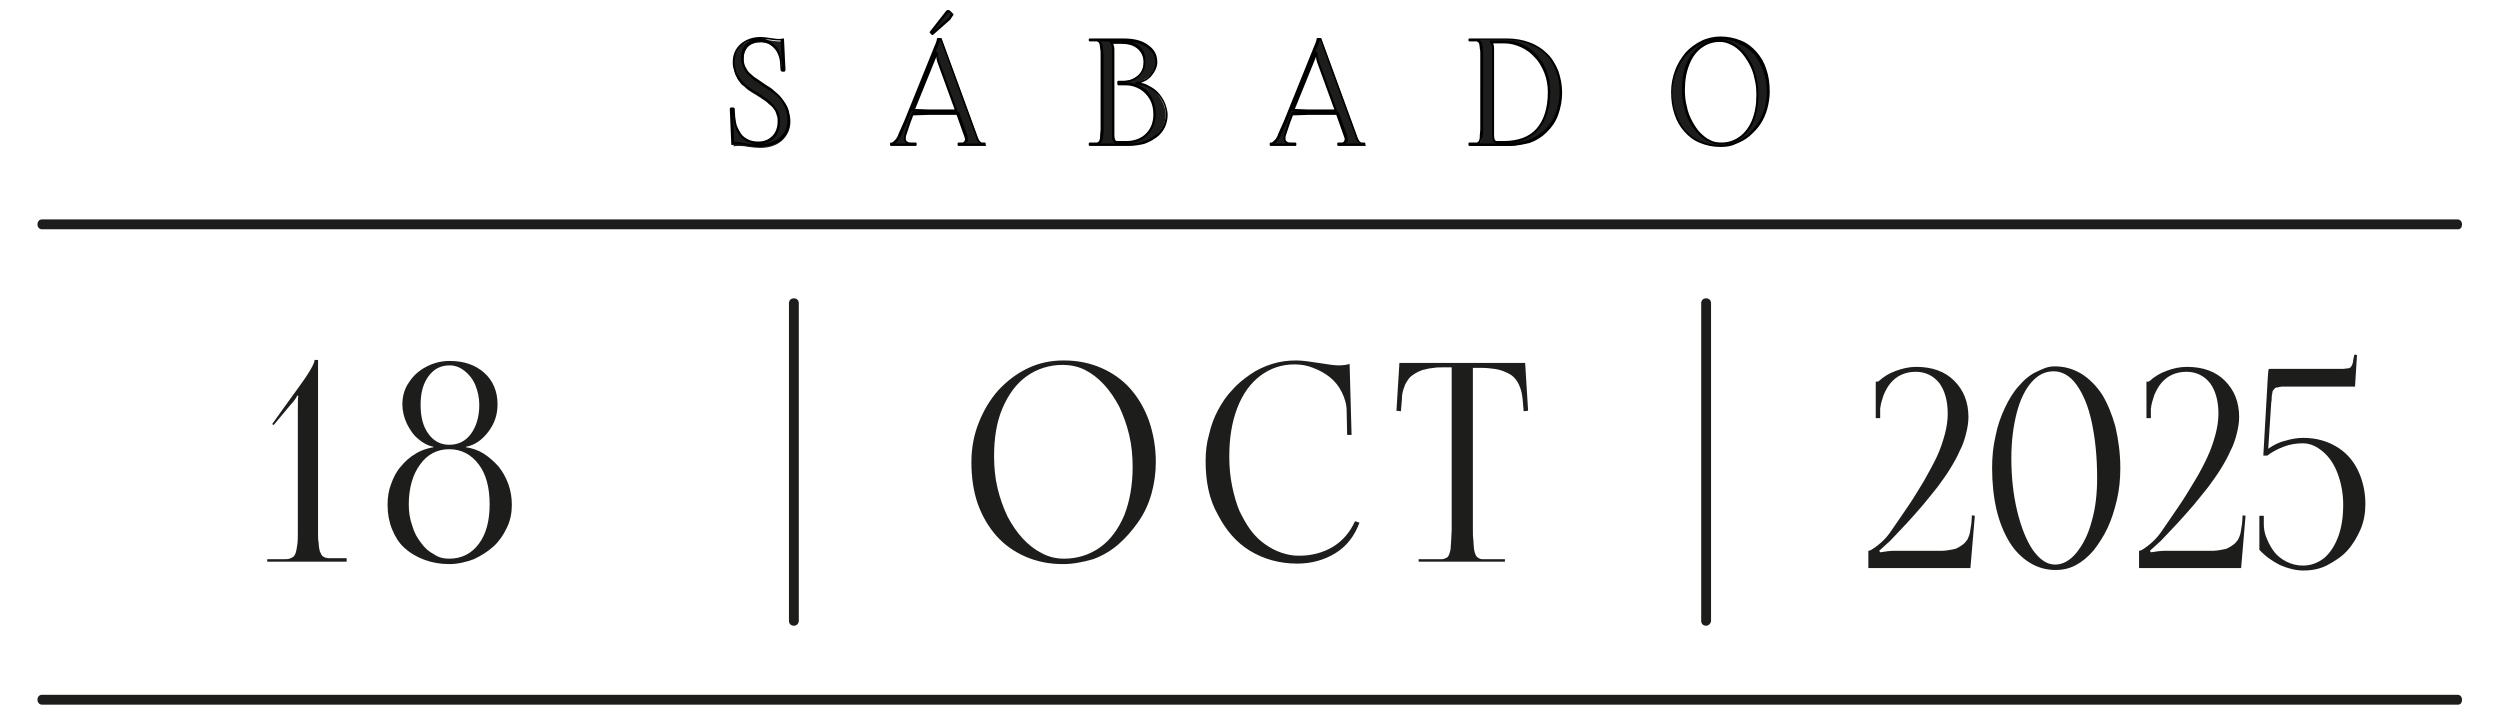 <svg xmlns="http://www.w3.org/2000/svg" xmlns:xlink="http://www.w3.org/1999/xlink" id="Layer_1" x="0px" y="0px" viewBox="0 0 507 145" style="enable-background:new 0 0 507 145;" xml:space="preserve"><g>	<g>		<g>			<path style="fill:#1D1D1B;" d="M70.2,113.9h-16v-0.5h3.4c0.5,0,0.8,0,1.1-0.1c0.3-0.1,0.5-0.2,0.8-0.4c0.2-0.2,0.4-0.5,0.5-0.9    c0.1-0.3,0.2-0.9,0.3-1.6c0.1-0.7,0.1-1.6,0.1-2.4s0-2.1,0-3.5V83.6c0-1.7,0-2.8,0.1-3.3l-0.2-0.1C60,80.8,59.6,81.4,59,82    l-3.5,4.2L55.2,86l2-2.8c2.8-3.9,4.6-6.3,5.2-7.3c0.9-1.4,1.4-2.4,1.4-2.9h0.7v31.3c0,0.9,0,1.6,0,2.3c0,0.6,0,1.2,0,1.8    s0,1.1,0.1,1.5c0,0.4,0.1,0.8,0.1,1.1c0.1,0.4,0.1,0.7,0.2,0.9c0.1,0.2,0.2,0.4,0.3,0.6c0.1,0.2,0.2,0.3,0.4,0.4    c0.1,0.1,0.3,0.2,0.5,0.2c0.2,0.1,0.4,0.1,0.6,0.1s0.4,0,0.7,0h2.9V113.9z"></path>		</g>		<g>			<path style="fill:#1D1D1B;" d="M91.1,114.4c-1.8,0-3.5-0.3-5.1-0.9c-1.6-0.6-2.9-1.4-4-2.4c-1.1-1-1.9-2.3-2.5-3.8    c-0.6-1.5-0.9-3.1-0.9-4.9c0-1.5,0.2-2.9,0.7-4.2c0.5-1.4,1.1-2.6,2-3.6c0.8-1,1.8-1.9,3-2.6c1.1-0.7,2.4-1.1,3.6-1.3v-0.1    c-1.1-0.2-2.2-0.8-3.1-1.6c-1-0.8-1.7-1.9-2.3-3.1c-0.6-1.3-0.9-2.6-0.9-3.9c0-1.6,0.4-3.1,1.3-4.4c0.9-1.4,2-2.4,3.5-3.2    s3.1-1.2,4.8-1.2c2.9,0,5.2,0.8,7,2.4c1.8,1.6,2.7,3.8,2.7,6.4c0,2.1-0.6,3.9-1.9,5.6c-1.3,1.7-2.8,2.7-4.5,3v0.1    c1.3,0.2,2.5,0.6,3.6,1.3c1.1,0.7,2.1,1.6,3,2.6c0.8,1,1.5,2.2,2,3.6c0.5,1.4,0.7,2.8,0.7,4.2c0,1.6-0.3,3.2-1,4.6    c-0.7,1.5-1.6,2.8-2.7,3.8s-2.5,1.9-4,2.6C94.5,114,92.8,114.4,91.1,114.4z M91.1,113.3c2.5,0,4.5-1,6-3c1.5-2,2.2-4.7,2.2-8    c0-3.4-0.7-6.1-2.2-8.1s-3.5-3.1-6-3.1c-2.4,0-4.4,1-5.9,3.1c-1.5,2-2.3,4.8-2.3,8.1c0,1.5,0.2,2.9,0.7,4.3    c0.4,1.4,1,2.5,1.8,3.5c0.7,1,1.6,1.8,2.6,2.3C89,113.1,90,113.3,91.1,113.3z M91.1,90.2c1.8,0,3.3-0.7,4.4-2.2    c1.1-1.5,1.7-3.5,1.7-5.9c0-1.4-0.3-2.8-0.8-4c-0.5-1.2-1.3-2.2-2.2-2.9s-1.9-1.1-3-1.1c-1.8,0-3.2,0.7-4.3,2.2    c-1.1,1.5-1.6,3.4-1.6,5.8c0,2.5,0.5,4.4,1.6,5.9C87.9,89.4,89.3,90.2,91.1,90.2z"></path>		</g>	</g>	<g>		<g>			<path style="fill:#1D1D1B;" d="M215.6,114.4c-2.8,0-5.3-0.5-7.6-1.5c-2.3-1-4.3-2.4-5.9-4.2s-2.9-4-3.8-6.5    c-0.9-2.6-1.3-5.4-1.3-8.5c0-2.8,0.5-5.5,1.5-8c1-2.5,2.3-4.7,4-6.6c1.7-1.8,3.6-3.3,5.9-4.4s4.7-1.6,7.3-1.6    c2.8,0,5.3,0.5,7.6,1.5c2.3,1,4.3,2.4,5.9,4.2c1.6,1.8,2.9,4,3.8,6.5c0.9,2.6,1.4,5.4,1.4,8.4c0,2.2-0.3,4.4-0.9,6.5    c-0.6,2.1-1.5,4-2.7,5.7s-2.5,3.2-4,4.5s-3.2,2.3-5.1,3C219.6,114,217.6,114.4,215.6,114.4z M215.8,113.3c2.7,0,5.2-0.8,7.3-2.3    c2.1-1.5,3.7-3.7,4.9-6.5c1.1-2.8,1.7-6.1,1.7-9.8c0-2.2-0.2-4.4-0.7-6.5s-1.2-4-2-5.7c-0.9-1.7-1.9-3.2-3.1-4.5s-2.5-2.3-3.9-3    s-3-1-4.5-1c-2.7,0-5.2,0.8-7.3,2.3s-3.7,3.7-4.9,6.5s-1.7,6.1-1.7,9.7c0,2.2,0.2,4.4,0.7,6.5c0.5,2.1,1.2,4,2,5.7    c0.9,1.7,1.9,3.2,3.1,4.5c1.2,1.3,2.5,2.3,3.9,3C212.8,113,214.3,113.3,215.8,113.3z"></path>		</g>		<g>			<path style="fill:#1D1D1B;" d="M244.5,93.5c0-1.9,0.2-3.7,0.7-5.4c0.4-1.8,1-3.4,1.8-4.9c0.8-1.5,1.7-2.9,2.9-4.1    c1.1-1.3,2.4-2.3,3.7-3.2c1.3-0.9,2.8-1.6,4.4-2.1c1.6-0.5,3.2-0.7,4.9-0.7c1.1,0,2.6,0.2,4.5,0.5s3.2,0.5,4,0.5    c0.9,0,1.7-0.1,2.3-0.3l0.4,14.4h-0.9l-0.1-4.9c0-1.3-0.4-2.6-1-3.8s-1.4-2.2-2.4-3c-1-0.8-2.1-1.4-3.4-1.9    c-1.2-0.5-2.5-0.7-3.8-0.7c-2.6,0-4.9,0.8-6.9,2.3s-3.6,3.7-4.7,6.6s-1.6,6.1-1.6,9.8c0,2.2,0.2,4.2,0.6,6.1    c0.4,1.9,0.9,3.6,1.5,5c0.7,1.4,1.4,2.7,2.3,3.9s1.9,2.1,2.9,2.8c1,0.7,2.1,1.3,3.3,1.7s2.3,0.6,3.5,0.6c2.6,0,4.9-0.6,6.9-1.8    s3.5-3,4.5-5.2l0.9,0.3c-1,2.7-2.6,4.8-4.9,6.2s-4.9,2.1-7.7,2.1c-3.6,0-6.8-0.9-9.6-2.6c-2.8-1.7-4.9-4.2-6.5-7.3    C245.2,101.3,244.5,97.6,244.5,93.5z"></path>		</g>		<g>			<path style="fill:#1D1D1B;" d="M287.7,113.9v-0.5h4c0.3,0,0.6,0,0.8,0s0.4-0.1,0.7-0.2c0.2-0.1,0.4-0.2,0.5-0.4    c0.1-0.1,0.2-0.4,0.3-0.7c0.1-0.3,0.2-0.7,0.2-1.1c0-0.4,0.1-0.9,0.1-1.5c0-0.6,0.1-1.3,0.1-2c0-0.7,0-1.5,0-2.6V74.5h-1.7    c-0.7,0-1.3,0-1.9,0.1s-1.1,0.1-1.7,0.3c-0.6,0.1-1.1,0.3-1.5,0.5s-0.9,0.5-1.3,0.8c-0.4,0.3-0.7,0.7-1,1.2    c-0.3,0.4-0.5,1-0.7,1.6c-0.2,0.6-0.3,1.3-0.3,2.1l-0.2,2.3l-0.9-0.1l0.6-9.7h25.5l0.6,9.7l-0.9,0.1l-0.2-2.3    c-0.1-1.1-0.3-2-0.6-2.7c-0.3-0.8-0.7-1.4-1.2-1.9s-1.1-0.8-1.8-1.1c-0.7-0.3-1.4-0.5-2.2-0.6c-0.8-0.1-1.6-0.2-2.6-0.2h-1.7    v30.3c0,1,0,1.9,0,2.6c0,0.7,0,1.4,0.1,2c0,0.6,0.1,1.2,0.1,1.5c0,0.4,0.1,0.7,0.2,1.1c0.1,0.3,0.2,0.6,0.3,0.7    c0.1,0.1,0.3,0.3,0.5,0.4c0.2,0.1,0.4,0.2,0.7,0.2s0.5,0,0.8,0h3.8v0.5H287.7z"></path>		</g>	</g>	<g>		<g>			<path style="fill:#1D1D1B;" d="M399.6,115.2h-20.7v-3.5c0.4,0,1-0.4,1.9-1.1s1.8-1.6,2.5-2.6c1.4-2,2.6-3.8,3.7-5.4    c1.1-1.6,2.1-3.3,3.2-5.1c1-1.8,1.9-3.4,2.6-4.9c0.7-1.5,1.2-3,1.6-4.5c0.4-1.5,0.6-2.9,0.6-4.2c0-2.6-0.6-4.7-1.7-6.2    c-1.2-1.5-2.8-2.3-4.8-2.3c-1.1,0-2,0.2-2.9,0.6s-1.6,1-2.2,1.7c-0.6,0.7-1,1.5-1.4,2.4c-0.3,0.9-0.6,1.8-0.7,2.8v1.9h-0.9v-7.4    c0.3,0,0.5,0,0.6-0.1c1-0.9,2.1-1.6,3.5-2.1s2.7-0.8,4.1-0.8c3.2,0,5.8,0.9,7.7,2.8c1.9,1.9,2.9,4.3,2.9,7.4    c0,1.1-0.2,2.2-0.5,3.4c-0.3,1.2-0.7,2.4-1.3,3.5c-0.5,1.2-1.2,2.4-2,3.7c-0.8,1.3-1.7,2.5-2.5,3.6c-0.9,1.1-1.9,2.4-3,3.7    c-1.1,1.3-2.2,2.5-3.2,3.6c-1,1.1-2.2,2.3-3.4,3.6l-2.2,2l0.2,0.3c0.2,0,0.7-0.1,1.4-0.2s1.2-0.1,1.6-0.1h7.6c0.8,0,1.4,0,2,0    c0.5,0,1.1-0.1,1.7-0.2c0.6-0.1,1.1-0.2,1.4-0.4c0.4-0.2,0.7-0.4,1.1-0.7c0.4-0.3,0.6-0.6,0.9-1c0.2-0.4,0.4-0.9,0.5-1.4    c0.1-0.6,0.2-1.2,0.3-1.9l0.1-1.6l0.6,0.1L399.6,115.2z"></path>		</g>		<g>			<path style="fill:#1D1D1B;" d="M416.7,74.3c2,0,3.7,0.5,5.4,1.5c1.6,1,3,2.4,4.2,4.2c1.1,1.8,2,4,2.7,6.5c0.6,2.6,1,5.4,1,8.4    c0,2.2-0.2,4.4-0.7,6.5s-1.1,4-1.9,5.7s-1.8,3.2-2.8,4.5c-1.1,1.3-2.3,2.3-3.6,3s-2.7,1-4.1,1c-1.9,0-3.7-0.5-5.3-1.5    c-1.6-1-3-2.4-4.1-4.2c-1.1-1.8-2-4-2.6-6.5c-0.6-2.6-0.9-5.4-0.9-8.5c0-2.2,0.2-4.4,0.7-6.5c0.4-2.1,1.1-4,1.9-5.7    c0.8-1.7,1.7-3.2,2.8-4.4c1.1-1.3,2.3-2.3,3.6-2.9S415.2,74.3,416.7,74.3z M416.5,75.3c-1.7,0-3.2,0.7-4.5,2.2    c-1.3,1.5-2.3,3.5-3,6.2c-0.7,2.7-1.1,5.8-1.1,9.2c0,3.9,0.4,7.5,1.2,10.8c0.8,3.3,1.9,6,3.2,7.9c1.4,1.9,2.8,2.9,4.5,2.9    c1.5,0,3-0.8,4.3-2.4c1.3-1.6,2.4-3.7,3.1-6.4c0.8-2.7,1.1-5.7,1.1-8.8c0-4.3-0.4-8-1.1-11.3c-0.7-3.3-1.8-5.8-3.1-7.6    C419.8,76.2,418.2,75.3,416.5,75.3z"></path>		</g>		<g>			<path style="fill:#1D1D1B;" d="M454.5,115.2h-20.7v-3.5c0.4,0,1-0.4,1.9-1.1s1.8-1.6,2.5-2.6c1.4-2,2.6-3.8,3.7-5.4    s2.1-3.3,3.2-5.1s1.9-3.4,2.6-4.9c0.7-1.5,1.2-3,1.6-4.5c0.4-1.5,0.6-2.9,0.6-4.2c0-2.6-0.6-4.7-1.7-6.2    c-1.2-1.5-2.8-2.3-4.8-2.3c-1.1,0-2,0.2-2.9,0.6c-0.9,0.4-1.6,1-2.2,1.7s-1,1.5-1.4,2.4c-0.3,0.9-0.6,1.8-0.7,2.8v1.9h-0.9v-7.4    c0.3,0,0.5,0,0.6-0.1c1-0.9,2.1-1.6,3.5-2.1c1.3-0.5,2.7-0.8,4.1-0.8c3.2,0,5.8,0.9,7.7,2.8c1.9,1.9,2.9,4.3,2.9,7.4    c0,1.1-0.2,2.2-0.5,3.4c-0.3,1.2-0.7,2.4-1.3,3.5c-0.5,1.2-1.2,2.4-2,3.7c-0.8,1.3-1.7,2.5-2.5,3.6c-0.9,1.1-1.9,2.4-3,3.7    c-1.1,1.3-2.2,2.5-3.2,3.6c-1,1.1-2.2,2.3-3.4,3.6l-2.2,2l0.2,0.3c0.2,0,0.7-0.1,1.4-0.2c0.7-0.1,1.2-0.1,1.6-0.1h7.6    c0.8,0,1.4,0,2,0c0.5,0,1.1-0.1,1.7-0.2c0.6-0.1,1.1-0.2,1.4-0.4c0.4-0.2,0.7-0.4,1.1-0.7c0.4-0.3,0.6-0.6,0.9-1    c0.2-0.4,0.4-0.9,0.5-1.4c0.1-0.6,0.2-1.2,0.3-1.9l0.1-1.6l0.6,0.1L454.5,115.2z"></path>		</g>		<g>			<path style="fill:#1D1D1B;" d="M458.2,111.5v-6.9h0.9v1.8c0,0.9,0.2,1.9,0.6,2.8c0.4,1,0.9,1.9,1.5,2.7s1.5,1.5,2.5,2    c1,0.5,2.1,0.8,3.3,0.8c1.6,0,3-0.5,4.3-1.5c1.2-1,2.2-2.5,2.9-4.4c0.7-1.9,1-4,1-6.5c0-2.2-0.4-4.3-1.1-6.2s-1.7-3.4-3-4.5    c-1.3-1.1-2.6-1.7-4.1-1.7c-1.3,0-2.6,0.2-3.9,0.7s-2.4,1.1-3.3,1.8H459l0.9-15.7c0.1-1.3,0.1-1.9,0.3-1.9h14c0.5,0,0.8,0,1.1,0    c0.3,0,0.5-0.1,0.8-0.1s0.4-0.1,0.6-0.2c0.1-0.1,0.2-0.3,0.3-0.5c0.1-0.2,0.2-0.5,0.2-0.7s0.1-0.6,0.2-1.1l0.1-0.3l0.5,0.1    l-0.4,6.4H464c-0.5,0-0.8,0-1,0c-0.2,0-0.5,0-0.8,0.1c-0.3,0.1-0.5,0.1-0.6,0.1c-0.1,0-0.2,0.1-0.4,0.3c-0.1,0.1-0.2,0.3-0.3,0.4    c0,0.1-0.1,0.3-0.1,0.6c-0.1,0.3-0.1,0.5-0.1,0.8c0,0.2,0,0.6-0.1,1L460,91c1-0.7,2.1-1.3,3.4-1.6c1.3-0.4,2.5-0.6,3.7-0.6    c2.5,0,4.7,0.6,6.6,1.7c1.9,1.1,3.4,2.7,4.4,4.7c1,2,1.6,4.4,1.6,7c0,1.8-0.3,3.6-1,5.2s-1.6,3.1-2.7,4.3c-1.1,1.2-2.5,2.1-4,2.9    s-3.2,1.1-4.9,1.1c-1.5,0-3.1-0.4-4.7-1.1C460.8,113.8,459.4,112.8,458.2,111.5z"></path>		</g>	</g>	<g>		<g>			<g>				<g>					<line style="fill:#1D1D1B;" x1="161" y1="61.5" x2="161" y2="125.9"></line>				</g>			</g>			<g>				<g>					<path style="fill:#1D1D1B;" d="M161,126.9c-0.6,0-1-0.4-1-1V61.5c0-0.6,0.4-1,1-1s1,0.4,1,1v64.4      C162,126.4,161.6,126.9,161,126.9z"></path>				</g>			</g>		</g>		<g>			<g>				<g>					<line style="fill:#1D1D1B;" x1="346" y1="61.5" x2="346" y2="125.9"></line>				</g>			</g>			<g>				<g>					<path style="fill:#1D1D1B;" d="M346,126.9c-0.6,0-1-0.4-1-1V61.5c0-0.6,0.4-1,1-1s1,0.4,1,1v64.4      C347,126.4,346.5,126.9,346,126.9z"></path>				</g>			</g>		</g>	</g>	<g>		<g>			<g>				<g>					<line style="fill:#1D1D1B;" x1="8.5" y1="45.5" x2="498.5" y2="45.5"></line>				</g>			</g>			<g>				<g>					<path style="fill:#1D1D1B;" d="M498.5,46.5H8.5c-0.5,0-0.9-0.4-0.9-1s0.4-1,0.9-1h489.9c0.5,0,0.9,0.4,0.9,1      S499,46.5,498.5,46.5z"></path>				</g>			</g>		</g>		<g>			<g>				<g>					<line style="fill:#1D1D1B;" x1="8.5" y1="141.9" x2="498.5" y2="141.9"></line>				</g>			</g>			<g>				<g>					<path style="fill:#1D1D1B;" d="M498.5,142.9H8.5c-0.5,0-0.9-0.4-0.9-1s0.4-1,0.9-1h489.9c0.5,0,0.9,0.4,0.9,1      S499,142.9,498.5,142.9z"></path>				</g>			</g>		</g>	</g>	<g>		<g>			<path style="fill:#1D1D1B;" d="M148.3,22.1l0.5,0l0.1,1.7c0.1,0.9,0.2,1.6,0.5,2.3c0.3,0.7,0.6,1.2,1.1,1.7    c0.4,0.4,0.9,0.8,1.5,1c0.6,0.2,1.2,0.3,1.8,0.3c1.2,0,2.3-0.4,3-1.2c0.8-0.8,1.1-1.8,1.1-3.1c0-0.4,0-0.7-0.1-1    c-0.1-0.3-0.2-0.6-0.3-0.9c-0.1-0.3-0.3-0.5-0.5-0.8c-0.2-0.3-0.4-0.5-0.7-0.7s-0.5-0.4-0.8-0.7c-0.3-0.2-0.6-0.5-0.9-0.6    c-0.2-0.2-0.6-0.4-0.9-0.6c-0.3-0.2-0.6-0.4-0.8-0.5c-0.2-0.1-0.5-0.3-0.8-0.5s-0.6-0.4-0.8-0.6c-0.2-0.2-0.4-0.4-0.7-0.6    c-0.3-0.2-0.5-0.5-0.6-0.7c-0.2-0.2-0.3-0.5-0.5-0.8s-0.3-0.6-0.4-0.9c-0.1-0.3-0.2-0.6-0.2-1c-0.1-0.4-0.1-0.7-0.1-1.1    c0-1.4,0.5-2.6,1.5-3.5s2.3-1.3,4-1.3c0.5,0,1.2,0.1,1.9,0.2c0.7,0.1,1.3,0.2,1.6,0.2c0.4,0,0.7,0,1-0.1l0.3,6.2l-0.5,0l-0.1-1.2    c0-0.6-0.1-1.2-0.3-1.7c-0.2-0.5-0.5-1-0.8-1.5c-0.3-0.4-0.8-0.8-1.3-1.1c-0.5-0.3-1.1-0.4-1.8-0.4c-1.1,0-2,0.3-2.6,0.9    c-0.6,0.6-0.9,1.5-0.9,2.7c0,0.5,0.1,0.9,0.3,1.4c0.2,0.4,0.4,0.8,0.6,1.1c0.2,0.3,0.6,0.6,1,1c0.4,0.4,0.8,0.7,1.1,0.9    c0.3,0.2,0.7,0.5,1.3,0.9c0.4,0.3,0.8,0.5,1.1,0.7s0.6,0.4,1,0.7c0.4,0.3,0.7,0.6,1,0.9c0.3,0.3,0.5,0.6,0.8,0.9s0.5,0.7,0.7,1.1    c0.2,0.4,0.3,0.8,0.4,1.3c0.1,0.5,0.2,1,0.2,1.5c0,1.6-0.6,2.9-1.7,3.9s-2.6,1.5-4.5,1.5c-0.6,0-1.3-0.1-2.3-0.2    c-1-0.2-1.6-0.2-2-0.2c-0.3,0-0.7,0-1,0.1L148.3,22.1z"></path>			<path d="M153.8,29.8c-0.6,0-1.4-0.1-2.4-0.3c-1-0.2-1.6-0.2-1.9-0.2c-0.3,0-0.6,0-0.9,0.1c-0.1,0-0.2,0-0.2,0    c-0.1,0-0.1-0.1-0.1-0.2l-0.3-7.1c0-0.1,0.1-0.3,0.2-0.3l0.5,0c0.1,0,0.1,0,0.2,0.1S149,22,149,22l0.1,1.7    c0.1,0.8,0.2,1.6,0.5,2.2c0.3,0.6,0.6,1.2,1,1.6c0.4,0.4,0.9,0.7,1.4,0.9c0.5,0.2,1.1,0.3,1.8,0.3c1.2,0,2.1-0.4,2.8-1.1    c0.7-0.7,1.1-1.7,1.1-3c0-0.3,0-0.7-0.1-1c-0.1-0.3-0.2-0.6-0.3-0.9c-0.1-0.3-0.3-0.5-0.5-0.8c-0.2-0.3-0.4-0.5-0.6-0.7    c-0.2-0.2-0.5-0.4-0.8-0.7c-0.3-0.2-0.6-0.4-0.8-0.6c-0.2-0.2-0.6-0.4-0.9-0.6c-0.3-0.2-0.6-0.4-0.8-0.5    c-0.2-0.1-0.5-0.3-0.8-0.5c-0.3-0.2-0.6-0.4-0.8-0.6c-0.2-0.2-0.4-0.4-0.7-0.6c-0.3-0.3-0.5-0.5-0.7-0.7    c-0.2-0.2-0.4-0.5-0.5-0.8c-0.2-0.3-0.3-0.6-0.4-0.9c-0.1-0.3-0.2-0.6-0.3-1c-0.1-0.4-0.1-0.8-0.1-1.1c0-1.5,0.5-2.7,1.6-3.7    c1.1-0.9,2.4-1.4,4.1-1.4c0.5,0,1.2,0.1,1.9,0.2c0.7,0.1,1.3,0.2,1.6,0.2c0.4,0,0.7,0,0.9-0.1c0.1,0,0.1,0,0.2,0    c0.1,0,0.1,0.1,0.1,0.2l0.3,6.2c0,0.1-0.1,0.3-0.2,0.3l-0.5,0c-0.1,0-0.1,0-0.2-0.1s-0.1-0.1-0.1-0.2l-0.1-1.2    c0-0.6-0.1-1.1-0.3-1.7c-0.2-0.5-0.4-1-0.8-1.4c-0.3-0.4-0.7-0.7-1.2-1c-0.5-0.2-1.1-0.4-1.7-0.4c-1.1,0-1.9,0.3-2.5,0.9    c-0.6,0.6-0.9,1.4-0.9,2.5c0,0.4,0.1,0.9,0.2,1.3c0.2,0.4,0.4,0.8,0.6,1.1c0.2,0.3,0.5,0.6,1,1c0.4,0.4,0.8,0.6,1.1,0.8    c0.3,0.2,0.7,0.5,1.3,0.9c0.4,0.3,0.8,0.5,1.1,0.7c0.3,0.2,0.6,0.4,1,0.8c0.4,0.3,0.7,0.6,1,0.9c0.3,0.3,0.5,0.6,0.8,1    c0.3,0.4,0.5,0.8,0.7,1.2c0.2,0.4,0.3,0.8,0.4,1.3c0.1,0.5,0.2,1,0.2,1.6c0,1.7-0.6,3-1.8,4C157.3,29.3,155.7,29.8,153.8,29.8z     M149.5,28.8c0.3,0,1,0.1,2,0.3c1,0.2,1.7,0.2,2.3,0.2c1.8,0,3.2-0.5,4.3-1.4c1.1-0.9,1.6-2.1,1.6-3.7c0-0.5-0.1-1-0.2-1.4    c-0.1-0.5-0.2-0.9-0.4-1.2c-0.2-0.4-0.4-0.7-0.6-1.1c-0.3-0.4-0.5-0.7-0.8-0.9c-0.2-0.3-0.6-0.5-1-0.8c-0.4-0.3-0.7-0.5-1-0.7    c-0.3-0.2-0.6-0.4-1.1-0.7c-0.6-0.4-1-0.7-1.3-0.9c-0.3-0.2-0.7-0.5-1.1-0.9c-0.5-0.4-0.8-0.7-1-1.1c-0.2-0.3-0.4-0.7-0.6-1.2    c-0.2-0.5-0.3-1-0.3-1.5c0-1.2,0.3-2.2,1-2.9c0.7-0.7,1.6-1,2.8-1c0.7,0,1.3,0.1,1.9,0.4c0.6,0.3,1,0.7,1.4,1.1    c0.4,0.5,0.6,1,0.8,1.6c0.2,0.6,0.3,1.2,0.3,1.8l0.1,1l0,0l-0.3-5.6c-0.2,0-0.4,0-0.7,0c-0.3,0-0.9-0.1-1.7-0.2    C155.3,8,154.7,8,154.2,8c-1.6,0-2.9,0.4-3.8,1.3c-1,0.8-1.4,1.9-1.4,3.3c0,0.4,0,0.7,0.1,1c0.1,0.3,0.1,0.7,0.2,0.9    c0.1,0.3,0.2,0.6,0.4,0.8c0.2,0.3,0.3,0.5,0.5,0.8c0.2,0.2,0.4,0.4,0.6,0.7c0.3,0.2,0.5,0.5,0.7,0.6c0.2,0.2,0.5,0.4,0.8,0.6    c0.3,0.2,0.6,0.4,0.8,0.5c0.2,0.1,0.5,0.3,0.8,0.5c0.4,0.2,0.7,0.4,0.9,0.6c0.3,0.2,0.5,0.4,0.9,0.6c0.3,0.2,0.6,0.5,0.8,0.7    c0.2,0.2,0.4,0.5,0.7,0.8c0.2,0.3,0.4,0.6,0.6,0.9c0.1,0.3,0.3,0.6,0.3,1c0.1,0.4,0.1,0.7,0.1,1.1c0,1.4-0.4,2.5-1.2,3.3    c-0.8,0.8-1.9,1.3-3.2,1.3c-0.7,0-1.3-0.1-1.9-0.4c-0.6-0.2-1.1-0.6-1.6-1.1c-0.5-0.5-0.8-1-1.1-1.8c-0.3-0.7-0.5-1.5-0.5-2.4    l-0.1-1.4l0,0l0.3,6.6C149,28.8,149.3,28.8,149.5,28.8z"></path>		</g>		<g>			<path style="fill:#1D1D1B;" d="M180.7,29.3v-0.3c0.1,0,0.2,0,0.3,0c0.1,0,0.2-0.1,0.4-0.2c0.2-0.1,0.3-0.3,0.5-0.6    c0.2-0.3,0.4-0.6,0.6-1l1.2-2.7l6.1-15.1c0.3-0.8,0.5-1.3,0.5-1.6h0.6l7.1,19.4c0.1,0.3,0.2,0.5,0.2,0.6c0.1,0.1,0.1,0.3,0.2,0.5    c0.1,0.2,0.2,0.3,0.2,0.4c0.1,0.1,0.1,0.1,0.2,0.2s0.2,0.1,0.3,0.1c0.1,0,0.2,0,0.4,0h0.2v0.3h-5.4v-0.3h0.6c0.1,0,0.2,0,0.3,0    c0.1,0,0.2-0.1,0.3-0.1c0.1,0,0.2-0.1,0.3-0.2c0.1-0.1,0.1-0.3,0.1-0.4c0-0.2,0-0.4-0.1-0.6l-1.7-4.7h-6L185,23l-0.7,1.8    l-0.8,2.5c-0.1,0.3-0.1,0.5-0.1,0.7c0,0.3,0.1,0.6,0.4,0.8c0.2,0.2,0.6,0.3,1,0.3h0.9v0.3H180.7z M185.2,22.3l3.1,0.1h5.6    l-3.6-9.9c-0.2-0.5-0.3-1.1-0.3-1.7h-0.2L185.2,22.3z M189.1,6.8l-0.3-0.3l3.2-4.1c0.1-0.1,0.2-0.1,0.3-0.1c0.1,0,0.2,0,0.3,0.1    l0.6,0.6l-0.7,0.9L189.1,6.8z"></path>			<path d="M199.8,29.6h-5.4c-0.1,0-0.2-0.1-0.2-0.2v-0.3c0-0.1,0.1-0.2,0.2-0.2h0.6c0.1,0,0.1,0,0.2,0c0.1,0,0.1,0,0.2-0.1    c0.1,0,0.1-0.1,0.2-0.2c0-0.1,0.1-0.2,0.1-0.3c0-0.2,0-0.3-0.1-0.5l-1.6-4.5h-5.8l-3,0.1l-0.6,1.6l-0.8,2.4    c-0.1,0.2-0.1,0.5-0.1,0.7c0,0.3,0.1,0.5,0.3,0.6c0.2,0.2,0.5,0.2,0.8,0.2h0.9c0.1,0,0.2,0.1,0.2,0.2v0.3c0,0.1-0.1,0.2-0.2,0.2    h-5c-0.1,0-0.2-0.1-0.2-0.2v-0.3c0-0.1,0.1-0.2,0.2-0.2c0.1,0,0.1,0,0.2,0c0.1,0,0.2-0.1,0.3-0.2c0.1-0.1,0.3-0.3,0.5-0.5    c0.2-0.3,0.4-0.6,0.5-1l1.2-2.7l6.1-15.1c0.4-0.9,0.5-1.3,0.5-1.5c0-0.1,0.1-0.2,0.2-0.2h0.6c0.1,0,0.2,0.1,0.2,0.2l7.1,19.4    c0.1,0.3,0.2,0.5,0.2,0.6c0.1,0.1,0.1,0.3,0.2,0.4c0.1,0.2,0.2,0.3,0.2,0.3c0.1,0.1,0.1,0.1,0.2,0.2c0.1,0,0.1,0.1,0.2,0.1    c0.1,0,0.2,0,0.4,0h0.2c0.1,0,0.2,0.1,0.2,0.2v0.3C200.1,29.5,200,29.6,199.8,29.6z M195.8,29.1h3c-0.1-0.1-0.2-0.2-0.3-0.2    c-0.1-0.1-0.2-0.2-0.3-0.4c-0.1-0.2-0.2-0.3-0.2-0.5c-0.1-0.1-0.1-0.4-0.2-0.6l-7-19.2h-0.2c-0.1,0.3-0.2,0.8-0.5,1.4l-6.1,15.1    l-1.2,2.7c-0.2,0.4-0.4,0.8-0.6,1c-0.2,0.3-0.4,0.5-0.6,0.6c0,0-0.1,0.1-0.1,0.1h2.4c-0.1,0-0.1-0.1-0.2-0.1    c-0.3-0.2-0.4-0.6-0.4-1c0-0.3,0-0.5,0.1-0.8l0.8-2.5l0.7-1.8c0-0.1,0.1-0.2,0.2-0.2l3.2-0.1h6c0.1,0,0.2,0.1,0.2,0.2l1.7,4.7    c0.1,0.3,0.1,0.5,0.1,0.7c0,0.2,0,0.4-0.1,0.6C196,28.9,195.9,29,195.8,29.1z M193.9,22.7h-5.6l-3.1-0.1c-0.1,0-0.2,0-0.2-0.1    s-0.1-0.2,0-0.2l4.6-11.6c0-0.1,0.1-0.2,0.2-0.2h0.2c0.1,0,0.2,0.1,0.2,0.2c0,0.6,0.1,1.2,0.3,1.7l3.6,9.9c0,0.1,0,0.2,0,0.2    C194.1,22.6,194,22.7,193.9,22.7z M185.6,22.1l2.7,0.1h5.3l-3.5-9.6c-0.1-0.3-0.2-0.7-0.2-1.1L185.6,22.1z M189.1,7.1    c-0.1,0-0.1,0-0.2-0.1l-0.3-0.3c-0.1-0.1-0.1-0.2,0-0.3l3.2-4.1c0.3-0.4,0.7-0.3,0.9-0.1l0.6,0.6c0.1,0.1,0.1,0.2,0,0.3L192.7,4    l-3.4,3C189.2,7.1,189.2,7.1,189.1,7.1z M192.3,2.5C192.3,2.5,192.2,2.5,192.3,2.5l-3.1,3.9l3.2-2.8l0.5-0.7l-0.5-0.4    C192.4,2.6,192.3,2.5,192.3,2.5z"></path>		</g>		<g>			<path style="fill:#1D1D1B;" d="M221,29.3v-0.3h1c0.2,0,0.4,0,0.6,0c0.1,0,0.3-0.1,0.4-0.2c0.1-0.1,0.2-0.3,0.3-0.5    c0.1-0.2,0.1-0.5,0.1-0.8c0-0.4,0.1-0.8,0.1-1.2c0-0.4,0-1,0-1.8V12.8c0-0.7,0-1.3,0-1.8c0-0.4,0-0.8-0.1-1.2    c0-0.4-0.1-0.6-0.1-0.8c-0.1-0.2-0.1-0.3-0.3-0.5c-0.1-0.1-0.2-0.2-0.4-0.2c-0.1,0-0.3,0-0.6,0h-1V8h6.9c2,0,3.6,0.4,4.8,1.2    s1.8,1.9,1.8,3.3c0,0.4-0.1,0.9-0.3,1.3c-0.2,0.4-0.4,0.9-0.8,1.3c-0.3,0.4-0.8,0.7-1.3,1c-0.5,0.3-1.1,0.5-1.7,0.6v0.1    c0.9,0.1,1.7,0.3,2.4,0.7c0.8,0.4,1.4,0.9,1.9,1.5c0.5,0.6,0.9,1.3,1.2,2c0.3,0.7,0.5,1.5,0.5,2.2c0,0.9-0.2,1.8-0.6,2.5    s-0.9,1.4-1.6,2c-0.7,0.5-1.5,0.9-2.4,1.2c-0.9,0.3-1.9,0.4-3,0.4H221z M225.7,27.4c0,1,0.3,1.4,0.8,1.4h1.9    c1.7,0,3.1-0.5,4.2-1.6s1.6-2.4,1.6-4.1c0-1.2-0.3-2.2-0.8-3.2s-1.2-1.7-2.1-2.2c-0.9-0.5-1.9-0.8-3.1-0.8h-1.5v-0.5h1.1    c1.2,0,2.2-0.4,3-1.1c0.8-0.7,1.2-1.7,1.2-2.9c0-1.2-0.4-2.2-1.3-2.9c-0.8-0.7-2-1.1-3.3-1.1h-2.3v0c0.3,0.3,0.5,0.8,0.5,1.5    V27.4z"></path>			<path d="M228.9,29.6H221c-0.1,0-0.2-0.1-0.2-0.2v-0.3c0-0.1,0.1-0.2,0.2-0.2h1c0.2,0,0.4,0,0.5,0c0.1,0,0.2-0.1,0.3-0.2    c0.1-0.1,0.2-0.2,0.2-0.4c0.1-0.2,0.1-0.4,0.1-0.8c0-0.4,0.1-0.8,0.1-1.2c0-0.4,0-1,0-1.8V12.8c0-0.7,0-1.3,0-1.8    c0-0.4,0-0.8-0.1-1.2c0-0.4-0.1-0.6-0.1-0.8c0-0.1-0.1-0.3-0.2-0.4c-0.1-0.1-0.2-0.1-0.3-0.2c-0.1,0-0.3,0-0.5,0h-1    c-0.1,0-0.2-0.1-0.2-0.2V8c0-0.1,0.1-0.2,0.2-0.2h6.9c2,0,3.7,0.4,4.9,1.3c1.3,0.9,1.9,2,1.9,3.5c0,0.5-0.1,0.9-0.3,1.4    c-0.2,0.5-0.5,0.9-0.8,1.3c-0.3,0.4-0.8,0.8-1.3,1.1c-0.3,0.1-0.6,0.3-0.9,0.4c0.6,0.1,1.1,0.3,1.6,0.6c0.8,0.4,1.5,0.9,2,1.5    c0.5,0.6,1,1.3,1.3,2.1c0.3,0.8,0.5,1.6,0.5,2.3c0,0.9-0.2,1.8-0.6,2.6c-0.4,0.8-1,1.5-1.7,2c-0.7,0.5-1.6,1-2.5,1.3    C231.1,29.4,230,29.6,228.9,29.6z M223,29.1h5.9c1,0,2-0.1,2.9-0.4c0.9-0.3,1.7-0.7,2.4-1.2c0.7-0.5,1.2-1.1,1.6-1.9    c0.4-0.7,0.6-1.5,0.6-2.4c0-0.7-0.1-1.4-0.4-2.1c-0.3-0.7-0.7-1.4-1.2-1.9c-0.5-0.6-1.1-1-1.9-1.4c-0.7-0.4-1.5-0.6-2.4-0.7    c-0.1,0-0.2-0.1-0.2-0.2v-0.1c0-0.1,0.1-0.2,0.2-0.2c0.6-0.1,1.1-0.3,1.6-0.5c0.5-0.3,0.9-0.6,1.2-1c0.3-0.4,0.6-0.8,0.7-1.2    c0.2-0.4,0.3-0.8,0.3-1.2c0-1.3-0.6-2.3-1.7-3.1c-1.2-0.8-2.7-1.2-4.6-1.2H223c0.1,0,0.1,0.1,0.2,0.1c0.1,0.1,0.3,0.3,0.3,0.5    c0.1,0.2,0.1,0.5,0.2,0.9c0,0.4,0.1,0.8,0.1,1.2c0,0.4,0,1,0,1.8v11.7c0,0.7,0,1.3,0,1.8c0,0.4,0,0.9-0.1,1.2    c0,0.4-0.1,0.7-0.2,0.9c-0.1,0.2-0.2,0.4-0.3,0.5C223.1,29,223,29.1,223,29.1z M228.4,29.1h-1.9c-0.5,0-1-0.3-1-1.7V10.1    c0-0.6-0.1-1.1-0.4-1.4c0,0-0.1-0.1-0.1-0.2c0-0.1,0.1-0.3,0.2-0.3h2.3c1.4,0,2.6,0.4,3.5,1.1c0.9,0.8,1.3,1.8,1.3,3.1    c0,1.2-0.4,2.3-1.3,3.1c-0.8,0.8-1.9,1.2-3.2,1.2h-0.8v0h1.2c1.2,0,2.2,0.3,3.2,0.8c0.9,0.5,1.7,1.3,2.2,2.3    c0.5,1,0.8,2.1,0.8,3.3c0,1.8-0.6,3.2-1.7,4.3C231.7,28.5,230.2,29.1,228.4,29.1z M225.7,8.8c0.2,0.3,0.3,0.8,0.3,1.3v17.3    c0,0.8,0.2,1.2,0.5,1.2h1.9c1.6,0,3-0.5,4-1.5c1-1,1.5-2.3,1.5-3.9c0-1.1-0.2-2.1-0.7-3c-0.5-0.9-1.2-1.6-2-2.1    c-0.9-0.5-1.8-0.8-2.9-0.8h-1.5c-0.1,0-0.2-0.1-0.2-0.2v-0.5c0-0.1,0.1-0.2,0.2-0.2h1.1c1.2,0,2.1-0.4,2.9-1.1    c0.8-0.7,1.1-1.6,1.1-2.7c0-1.1-0.4-2-1.2-2.7c-0.8-0.7-1.9-1-3.2-1H225.7z"></path>		</g>		<g>			<path style="fill:#1D1D1B;" d="M257.7,29.3v-0.3c0.1,0,0.2,0,0.3,0c0.1,0,0.2-0.1,0.4-0.2c0.2-0.1,0.3-0.3,0.5-0.6s0.4-0.6,0.6-1    l1.2-2.7l6.1-15.1c0.3-0.8,0.5-1.3,0.5-1.6h0.6l7.1,19.4c0.1,0.3,0.2,0.5,0.2,0.6s0.1,0.3,0.2,0.5c0.1,0.2,0.2,0.3,0.2,0.4    c0.1,0.1,0.1,0.1,0.2,0.2c0.1,0.1,0.2,0.1,0.3,0.1c0.1,0,0.2,0,0.4,0h0.2v0.3h-5.4v-0.3h0.6c0.1,0,0.2,0,0.3,0    c0.1,0,0.2-0.1,0.3-0.1c0.1,0,0.2-0.1,0.3-0.2c0.1-0.1,0.1-0.3,0.1-0.4c0-0.2,0-0.4-0.1-0.6l-1.7-4.7h-6L262,23l-0.7,1.8    l-0.8,2.5c-0.1,0.3-0.1,0.5-0.1,0.7c0,0.3,0.1,0.6,0.4,0.8c0.2,0.2,0.6,0.3,1,0.3h0.9v0.3H257.7z M262.2,22.3l3.1,0.1h5.6    l-3.6-9.9c-0.2-0.5-0.3-1.1-0.3-1.7h-0.2L262.2,22.3z"></path>			<path d="M276.8,29.6h-5.4c-0.1,0-0.2-0.1-0.2-0.2v-0.3c0-0.1,0.1-0.2,0.2-0.2h0.6c0.1,0,0.1,0,0.2,0c0.1,0,0.1,0,0.2-0.1    c0.1,0,0.1-0.1,0.2-0.2c0-0.1,0.1-0.2,0.1-0.3c0-0.2,0-0.3-0.1-0.5l-1.6-4.5h-5.8l-3,0.1l-0.6,1.6l-0.8,2.4    c-0.1,0.2-0.1,0.5-0.1,0.7c0,0.3,0.1,0.5,0.3,0.6c0.2,0.2,0.5,0.2,0.8,0.2h0.9c0.1,0,0.2,0.1,0.2,0.2v0.3c0,0.1-0.1,0.2-0.2,0.2    h-5c-0.1,0-0.2-0.1-0.2-0.2v-0.3c0-0.1,0.1-0.2,0.2-0.2c0.1,0,0.1,0,0.2,0c0.1,0,0.2-0.1,0.3-0.2c0.1-0.1,0.3-0.3,0.5-0.5    c0.2-0.3,0.4-0.6,0.5-1l1.2-2.7l6.1-15.1c0.4-0.9,0.5-1.3,0.5-1.5c0-0.1,0.1-0.2,0.2-0.2h0.6c0.1,0,0.2,0.1,0.2,0.2l7.1,19.4    c0.1,0.3,0.2,0.5,0.2,0.6c0.1,0.1,0.1,0.3,0.2,0.4c0.1,0.2,0.2,0.3,0.2,0.3c0.1,0.1,0.1,0.1,0.2,0.2c0.1,0,0.1,0.1,0.2,0.1    c0.1,0,0.2,0,0.4,0h0.2c0.1,0,0.2,0.1,0.2,0.2v0.3C277.1,29.5,277,29.6,276.8,29.6z M272.8,29.1h3c-0.1-0.1-0.2-0.2-0.3-0.2    c-0.1-0.1-0.2-0.2-0.3-0.4c-0.1-0.2-0.2-0.3-0.2-0.5c-0.1-0.1-0.1-0.4-0.2-0.6l-7-19.2h-0.2c-0.1,0.3-0.2,0.8-0.5,1.4l-6.1,15.1    l-1.2,2.7c-0.2,0.4-0.4,0.8-0.6,1c-0.2,0.3-0.4,0.5-0.6,0.6c0,0-0.1,0.1-0.1,0.1h2.4c-0.1,0-0.1-0.1-0.2-0.1    c-0.3-0.2-0.4-0.6-0.4-1c0-0.3,0-0.5,0.1-0.8l0.8-2.5l0.7-1.8c0-0.1,0.1-0.2,0.2-0.2l3.2-0.1h6c0.1,0,0.2,0.1,0.2,0.2l1.7,4.7    c0.1,0.3,0.1,0.5,0.1,0.7c0,0.2,0,0.4-0.1,0.6C273,28.9,272.9,29,272.8,29.1z M270.9,22.7h-5.6l-3.1-0.1c-0.1,0-0.2,0-0.2-0.1    s-0.1-0.2,0-0.2l4.6-11.6c0-0.1,0.1-0.2,0.2-0.2h0.2c0.1,0,0.2,0.1,0.2,0.2c0,0.6,0.1,1.2,0.3,1.7l3.6,9.9c0,0.1,0,0.2,0,0.2    S271,22.7,270.9,22.7z M262.6,22.1l2.7,0.1h5.3l-3.5-9.6c-0.1-0.3-0.2-0.7-0.2-1.1L262.6,22.1z"></path>		</g>		<g>			<path style="fill:#1D1D1B;" d="M298.1,29.3v-0.3h1c0.2,0,0.4,0,0.6,0c0.1,0,0.3-0.1,0.4-0.2c0.1-0.1,0.2-0.3,0.3-0.5    c0.1-0.2,0.1-0.5,0.1-0.8c0-0.4,0.1-0.8,0.1-1.2c0-0.4,0-1,0-1.8V12.8c0-0.7,0-1.3,0-1.8c0-0.4,0-0.8-0.1-1.2    c0-0.4-0.1-0.6-0.1-0.8c-0.1-0.2-0.1-0.3-0.3-0.5c-0.1-0.1-0.2-0.2-0.4-0.2c-0.1,0-0.3,0-0.6,0h-1V8h7.7c1.6,0,3.1,0.3,4.4,0.8    c1.3,0.5,2.5,1.2,3.4,2.2s1.7,2,2.2,3.4c0.5,1.3,0.8,2.8,0.8,4.4s-0.3,3-0.8,4.4c-0.5,1.3-1.3,2.5-2.2,3.4s-2.1,1.7-3.4,2.2    c-1.3,0.5-2.8,0.8-4.4,0.8H298.1z M303.5,28.8h1.4c3,0,5.3-0.9,6.9-2.6s2.4-4.3,2.4-7.6c0-1.4-0.2-2.7-0.7-3.9    c-0.5-1.2-1.1-2.3-1.9-3.2s-1.8-1.6-2.9-2.2c-1.1-0.5-2.3-0.8-3.5-0.8h-2.9v0c0.2,0.2,0.3,0.4,0.4,0.6c0.1,0.2,0.1,0.5,0.1,0.8    v17.4C302.8,28.3,303,28.8,303.5,28.8z"></path>			<path d="M305.7,29.6h-7.7c-0.1,0-0.2-0.1-0.2-0.2v-0.3c0-0.1,0.1-0.2,0.2-0.2h1c0.2,0,0.4,0,0.5,0c0.1,0,0.2-0.1,0.3-0.2    c0.1-0.1,0.2-0.2,0.2-0.4c0.1-0.2,0.1-0.4,0.1-0.8c0-0.4,0.1-0.8,0.1-1.2c0-0.4,0-1,0-1.8V12.8c0-0.7,0-1.3,0-1.8    c0-0.4,0-0.8-0.1-1.2c0-0.4-0.1-0.6-0.1-0.8c0-0.1-0.1-0.3-0.2-0.4c-0.1-0.1-0.2-0.1-0.3-0.2c-0.1,0-0.3,0-0.5,0h-1    c-0.1,0-0.2-0.1-0.2-0.2V8c0-0.1,0.1-0.2,0.2-0.2h7.7c1.6,0,3.2,0.3,4.5,0.8c1.4,0.5,2.6,1.3,3.5,2.2c1,0.9,1.7,2.1,2.3,3.5    c0.5,1.4,0.8,2.9,0.8,4.5c0,1.6-0.3,3.1-0.8,4.5c-0.5,1.4-1.3,2.5-2.3,3.5c-1,1-2.1,1.7-3.5,2.2    C308.9,29.3,307.4,29.6,305.7,29.6z M300,29.1h5.7c1.6,0,3-0.3,4.4-0.8c1.3-0.5,2.4-1.2,3.3-2.1c0.9-0.9,1.6-2,2.1-3.3    c0.5-1.3,0.8-2.7,0.8-4.3c0-1.5-0.3-3-0.8-4.3c-0.5-1.3-1.2-2.4-2.1-3.3c-0.9-0.9-2-1.6-3.4-2.1c-1.3-0.5-2.8-0.8-4.4-0.8H300    c0.1,0,0.1,0.1,0.2,0.1c0.1,0.2,0.3,0.3,0.3,0.5c0.1,0.2,0.1,0.5,0.2,0.9c0,0.4,0.1,0.8,0.1,1.2c0,0.4,0,1,0,1.8v11.7    c0,0.7,0,1.3,0,1.8c0,0.5,0,0.9-0.1,1.2c0,0.4-0.1,0.7-0.2,0.9c-0.1,0.2-0.2,0.4-0.3,0.5C300.1,29,300.1,29.1,300,29.1z     M305,29.1h-1.4c-0.5,0-1-0.3-1-1.7V9.9c0-0.3,0-0.5-0.1-0.7c-0.1-0.2-0.2-0.3-0.3-0.5c0,0-0.1-0.1-0.1-0.2    c0-0.1,0.1-0.3,0.2-0.3h2.9c1.3,0,2.5,0.3,3.6,0.8c1.1,0.5,2.1,1.3,2.9,2.2c0.8,0.9,1.5,2,2,3.3s0.7,2.6,0.7,4    c0,3.3-0.8,5.9-2.4,7.7C310.4,28.2,308,29.1,305,29.1z M302.8,8.8c0.1,0.1,0.1,0.2,0.1,0.3c0.1,0.2,0.1,0.5,0.1,0.9v17.4    c0,0.8,0.2,1.2,0.5,1.2h1.4c2.9,0,5.2-0.8,6.7-2.5c1.5-1.7,2.3-4.2,2.3-7.4c0-1.3-0.2-2.6-0.7-3.9c-0.5-1.2-1.1-2.3-1.9-3.1    c-0.8-0.9-1.7-1.6-2.8-2.1c-1.1-0.5-2.2-0.8-3.4-0.8H302.8z"></path>		</g>		<g>			<path style="fill:#1D1D1B;" d="M348.9,29.6c-1.5,0-2.8-0.3-4-0.8s-2.3-1.3-3.1-2.2c-0.9-0.9-1.5-2.1-2-3.5    c-0.5-1.4-0.7-2.9-0.7-4.5c0-1.5,0.3-2.9,0.8-4.2c0.5-1.3,1.2-2.5,2.1-3.5c0.9-1,1.9-1.8,3.1-2.3c1.2-0.6,2.5-0.9,3.8-0.9    c1.5,0,2.8,0.3,4,0.8c1.2,0.5,2.3,1.3,3.1,2.2c0.9,0.9,1.5,2.1,2,3.5c0.5,1.4,0.7,2.8,0.7,4.5c0,1.2-0.2,2.3-0.5,3.4    s-0.8,2.1-1.4,3s-1.3,1.7-2.1,2.4c-0.8,0.7-1.7,1.2-2.7,1.6C351,29.4,349.9,29.6,348.9,29.6z M349,29.1c1.4,0,2.7-0.4,3.8-1.2    c1.1-0.8,2-2,2.6-3.5c0.6-1.5,0.9-3.2,0.9-5.2c0-1.2-0.1-2.3-0.4-3.4s-0.6-2.1-1.1-3s-1-1.7-1.6-2.4s-1.3-1.2-2.1-1.6    c-0.8-0.4-1.6-0.6-2.4-0.6c-1.4,0-2.7,0.4-3.8,1.2c-1.1,0.8-2,2-2.6,3.5c-0.6,1.5-0.9,3.2-0.9,5.2c0,1.2,0.1,2.3,0.4,3.4    c0.3,1.1,0.6,2.1,1.1,3s1,1.7,1.6,2.4s1.3,1.2,2.1,1.6C347.4,28.9,348.2,29.1,349,29.1z"></path>			<path d="M348.9,29.8c-1.5,0-2.9-0.3-4.1-0.8c-1.3-0.5-2.3-1.3-3.2-2.3c-0.9-1-1.6-2.2-2-3.5c-0.5-1.4-0.7-2.9-0.7-4.6    c0-1.5,0.3-3,0.8-4.3c0.5-1.4,1.3-2.6,2.1-3.6c0.9-1,2-1.8,3.2-2.4c1.2-0.6,2.6-0.9,3.9-0.9c1.5,0,2.9,0.3,4.1,0.8    c1.3,0.5,2.3,1.3,3.2,2.3c0.9,1,1.6,2.2,2,3.5c0.5,1.4,0.7,2.9,0.7,4.6c0,1.2-0.2,2.4-0.5,3.5c-0.3,1.1-0.8,2.2-1.4,3.1    c-0.6,0.9-1.4,1.7-2.2,2.4c-0.8,0.7-1.8,1.2-2.8,1.6C351,29.7,350,29.8,348.9,29.8z M348.9,8c-1.3,0-2.6,0.3-3.7,0.8    c-1.2,0.6-2.2,1.3-3.1,2.3c-0.9,0.9-1.5,2.1-2.1,3.4c-0.5,1.3-0.8,2.7-0.8,4.1c0,1.6,0.2,3.1,0.7,4.4c0.5,1.3,1.1,2.5,1.9,3.4    c0.8,0.9,1.8,1.6,3,2.2c1.2,0.5,2.5,0.8,3.9,0.8c1,0,2-0.2,3-0.5c1-0.4,1.9-0.9,2.6-1.5c0.8-0.7,1.5-1.4,2.1-2.3    c0.6-0.9,1.1-1.9,1.4-2.9c0.3-1.1,0.5-2.2,0.5-3.4c0-1.6-0.2-3.1-0.7-4.4c-0.5-1.3-1.1-2.5-1.9-3.4c-0.8-0.9-1.8-1.6-3-2.1    C351.6,8.2,350.3,8,348.9,8z M349,29.3c-0.8,0-1.7-0.2-2.5-0.6c-0.8-0.4-1.5-0.9-2.2-1.6c-0.6-0.7-1.2-1.5-1.7-2.4    c-0.5-0.9-0.8-1.9-1.1-3.1c-0.3-1.1-0.4-2.3-0.4-3.5c0-2,0.3-3.7,0.9-5.2c0.6-1.5,1.5-2.7,2.7-3.6c1.2-0.8,2.5-1.3,4-1.3    c0.9,0,1.7,0.2,2.5,0.6c0.8,0.4,1.5,0.9,2.2,1.6c0.6,0.7,1.2,1.5,1.7,2.4c0.5,0.9,0.8,1.9,1.1,3.1c0.3,1.1,0.4,2.3,0.4,3.5    c0,2-0.3,3.7-0.9,5.3c-0.6,1.5-1.5,2.7-2.7,3.6C351.8,28.9,350.5,29.3,349,29.3z M348.8,8.5c-1.4,0-2.6,0.4-3.7,1.2    c-1.1,0.8-1.9,1.9-2.5,3.4c-0.6,1.5-0.9,3.2-0.9,5.1c0,1.2,0.1,2.3,0.4,3.4c0.2,1.1,0.6,2.1,1.1,3c0.5,0.9,1,1.7,1.6,2.3    c0.6,0.6,1.3,1.2,2,1.5c0.7,0.4,1.5,0.5,2.3,0.5c1.4,0,2.6-0.4,3.7-1.2c1.1-0.8,1.9-1.9,2.5-3.3c0.6-1.5,0.9-3.2,0.9-5.1    c0-1.2-0.1-2.3-0.4-3.4c-0.2-1.1-0.6-2.1-1.1-3c-0.5-0.9-1-1.6-1.6-2.3c-0.6-0.6-1.3-1.2-2-1.5C350.3,8.7,349.6,8.5,348.8,8.5z"></path>		</g>	</g></g></svg>